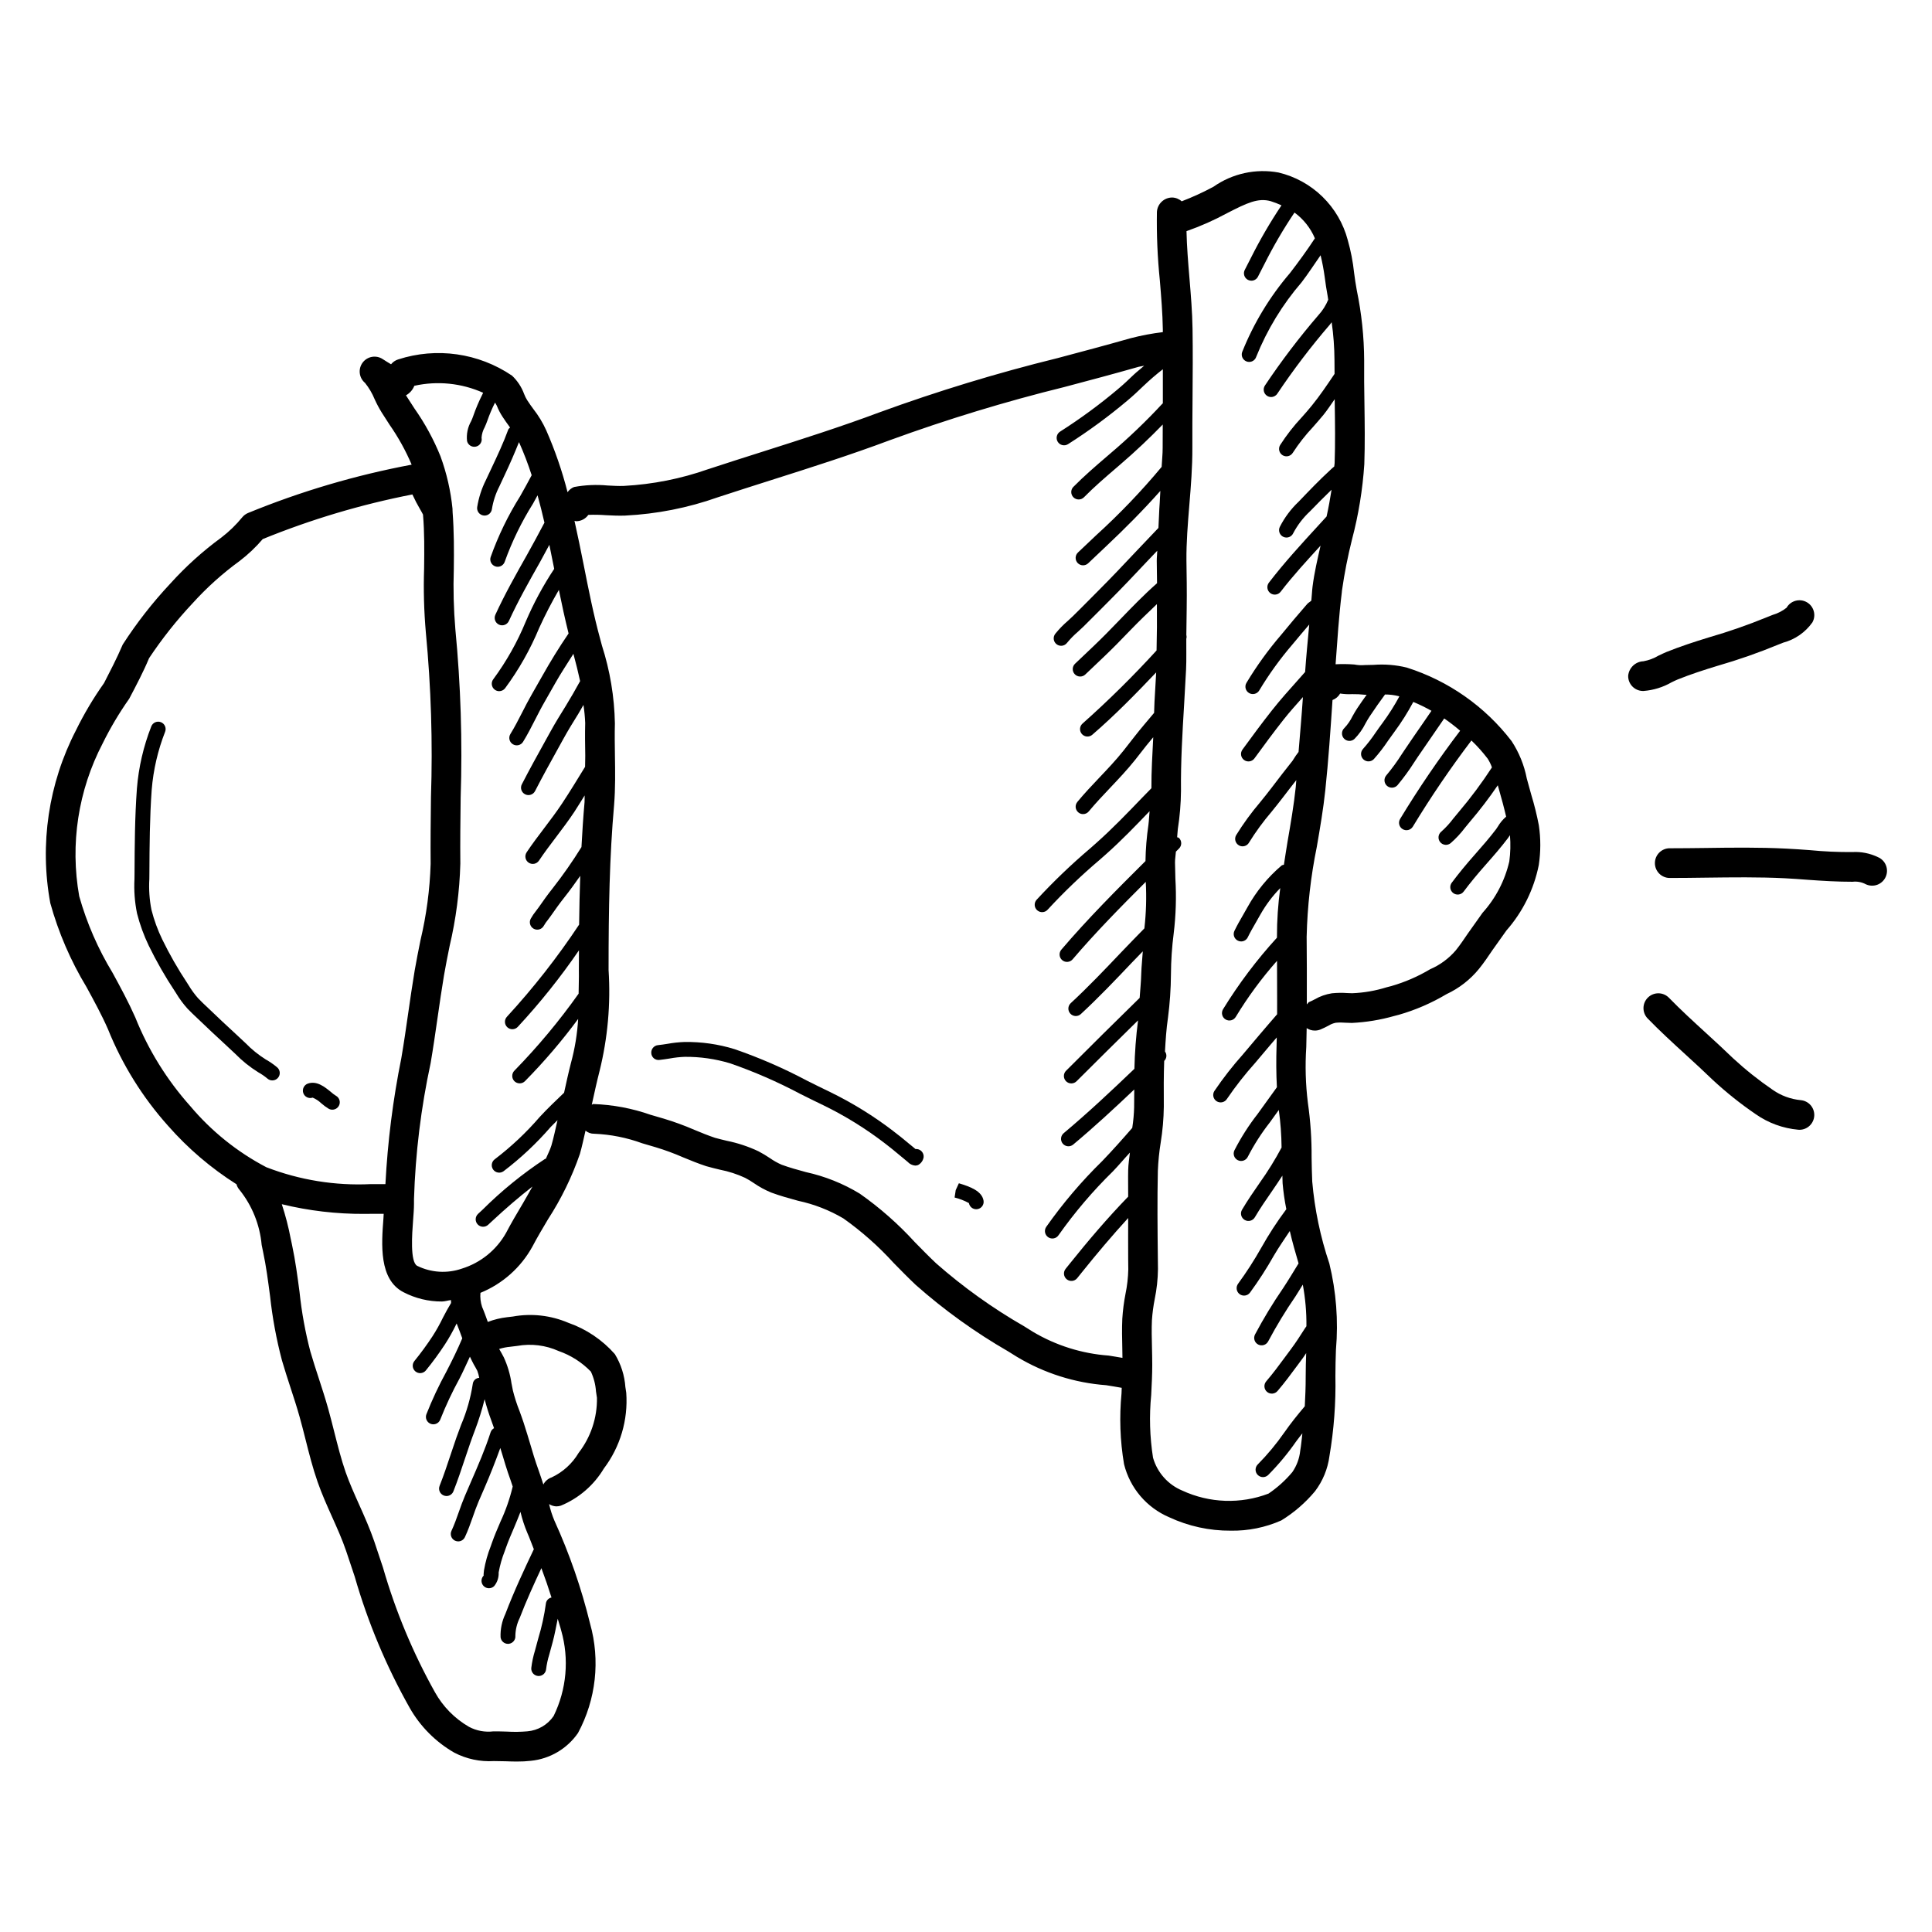 <?xml version="1.0" encoding="UTF-8"?>
<!-- Uploaded to: ICON Repo, www.svgrepo.com, Generator: ICON Repo Mixer Tools -->
<svg fill="#000000" width="800px" height="800px" version="1.1" viewBox="144 144 512 512" xmlns="http://www.w3.org/2000/svg">
 <g>
  <path d="m549.8 354.61-1.184-4.289v-0.004c-0.684-3.543-2.055-6.914-4.035-9.93-7.047-9.18-16.738-15.977-27.77-19.473-2.891-0.711-5.879-0.949-8.848-0.715l-2.254 0.047h0.004c-0.941 0.086-1.891 0.035-2.816-0.148-1.645-0.125-3.301-0.145-4.953-0.062 0.469-6.367 0.867-12.738 1.652-19.062v-0.016l0.047-0.523h0.004c0.648-4.539 1.535-9.039 2.652-13.484 1.723-6.523 2.812-13.199 3.258-19.934 0.184-5.367 0.109-10.754 0.031-16.145-0.055-3.797-0.109-7.586-0.07-11.379v0.004c-0.027-6.246-0.688-12.469-1.957-18.582-0.293-1.523-0.5-3.059-0.707-4.598-0.312-2.938-0.875-5.844-1.684-8.688-1.152-4.367-3.469-8.34-6.699-11.492-3.231-3.156-7.258-5.375-11.652-6.418-6.019-1.102-12.23 0.258-17.242 3.773-2.723 1.465-5.535 2.754-8.418 3.859-0.699-0.629-1.598-0.988-2.539-1.008-2.125 0.02-3.879 1.668-4.027 3.789-0.102 6.066 0.156 12.133 0.777 18.168 0.359 4.328 0.723 8.656 0.793 13 0.004 0.242-0.004 0.48 0 0.723v-0.004c-2.891 0.348-5.758 0.891-8.574 1.625-6.488 1.852-12.992 3.574-19.488 5.305v-0.004c-15.938 3.93-31.656 8.719-47.078 14.348-10.141 3.797-20.711 7.156-30.926 10.41-4.773 1.516-9.562 3.035-14.414 4.637v-0.004c-7.195 2.539-14.719 4.031-22.34 4.438-1.414 0.055-2.867-0.031-4.32-0.109-2.965-0.277-5.957-0.145-8.887 0.398-0.699 0.277-1.297 0.758-1.727 1.375-1.434-5.621-3.328-11.117-5.66-16.426-0.906-2-2.047-3.883-3.398-5.613-0.508-0.691-1.031-1.406-1.637-2.344-0.324-0.52-0.598-1.07-0.816-1.645-0.676-1.844-1.77-3.508-3.199-4.856-8.867-6.019-20.02-7.602-30.211-4.293-0.73 0.238-1.371 0.68-1.852 1.277-0.578-0.34-1.309-0.785-2.231-1.383-1.746-1.137-4.074-0.719-5.312 0.957-1.238 1.68-0.953 4.027 0.645 5.363 1.055 1.312 1.914 2.773 2.555 4.336 0.543 1.199 1.16 2.359 1.852 3.481l2.09 3.258c2.316 3.32 4.281 6.867 5.863 10.59-14.855 2.785-29.387 7.078-43.371 12.812-0.586 0.246-1.105 0.633-1.512 1.121-1.625 1.992-3.477 3.789-5.512 5.352-4.934 3.606-9.484 7.711-13.578 12.246-4.672 4.988-8.887 10.387-12.59 16.129-1.629 3.812-3.445 7.258-4.973 10.246h-0.004c-2.805 3.961-5.289 8.141-7.426 12.5-7.281 14.086-9.676 30.195-6.801 45.789 2.168 7.809 5.391 15.285 9.586 22.223 2.016 3.699 4.035 7.387 5.703 11.191v0.004c3.781 9.398 9.176 18.066 15.938 25.613 5.269 5.996 11.371 11.207 18.117 15.473 0.148 0.559 0.43 1.074 0.816 1.504 3.34 4.176 5.375 9.246 5.856 14.574l0.367 1.785c0.824 3.844 1.328 7.758 1.844 11.676h0.004c0.621 5.793 1.68 11.527 3.168 17.16 0.699 2.406 1.477 4.781 2.246 7.156 0.852 2.598 1.699 5.188 2.438 7.832 0.539 1.922 1.039 3.891 1.539 5.867 0.961 3.828 1.938 7.672 3.215 11.324 1.098 3.144 2.461 6.203 3.836 9.262 1.328 2.977 2.676 5.949 3.723 9.031l2.312 6.91-0.004 0.004c3.481 12.07 8.352 23.695 14.52 34.641 2.809 4.953 6.891 9.062 11.824 11.898 3.234 1.688 6.863 2.461 10.504 2.238 1.07 0 2.137 0.023 3.199 0.055 0.992 0.039 1.992 0.07 2.984 0.07l-0.004-0.004c1.203 0.012 2.41-0.055 3.606-0.191 5.047-0.496 9.621-3.191 12.508-7.363 4.785-8.879 5.938-19.273 3.203-28.984-2.293-9.383-5.461-18.527-9.461-27.32-0.594-1.41-1.062-2.871-1.402-4.363 0.566 0.359 1.219 0.57 1.895 0.605 0.414 0 0.824-0.066 1.219-0.191 4.758-1.969 8.754-5.414 11.395-9.836 4.344-5.75 6.453-12.883 5.938-20.07l-0.223-1.484h-0.004c-0.211-3.109-1.172-6.121-2.797-8.777-3.332-3.777-7.582-6.637-12.336-8.297-4.641-1.98-9.754-2.555-14.715-1.652l-1.453 0.168c-1.766 0.199-3.5 0.621-5.16 1.258-0.492-1.355-0.969-2.727-1.523-4h0.004c-0.395-1.195-0.543-2.453-0.434-3.707 5.856-2.391 10.715-6.715 13.77-12.254 1.277-2.438 2.707-4.836 4.137-7.242 3.504-5.406 6.344-11.219 8.449-17.312 0.578-2 1.004-4.113 1.492-6.18 0.637 0.551 1.457 0.844 2.297 0.824 4.348 0.18 8.637 1.031 12.723 2.527l3.59 1.055c2.461 0.742 4.871 1.629 7.227 2.66 1.992 0.824 3.973 1.637 6.148 2.352 1.262 0.359 2.461 0.652 3.637 0.93 2.301 0.449 4.539 1.172 6.668 2.16 0.793 0.414 1.559 0.875 2.297 1.383 1.445 1 2.996 1.844 4.621 2.516 2.312 0.859 4.711 1.523 7.133 2.184 4.231 0.902 8.285 2.481 12.008 4.68 4.863 3.449 9.332 7.414 13.34 11.824 1.922 1.961 3.844 3.922 5.82 5.789 7.555 6.684 15.766 12.586 24.504 17.621l2.359 1.469v-0.004c7.18 4.309 15.27 6.879 23.617 7.496 1.371 0.199 2.738 0.465 4.109 0.691-0.023 0.5-0.023 0.965-0.051 1.469-0.605 6.254-0.383 12.559 0.664 18.75 1.555 6.316 5.992 11.535 11.977 14.086 5.102 2.375 10.668 3.59 16.297 3.551 4.613 0.082 9.188-0.844 13.406-2.715 3.371-2.07 6.383-4.672 8.918-7.711 2.078-2.731 3.402-5.961 3.844-9.363 1.188-6.992 1.715-14.082 1.574-21.172-0.008-2.32 0.07-4.684 0.145-7.059l0.004 0.004c0.656-7.641 0.066-15.332-1.754-22.781-2.371-7.035-3.894-14.328-4.535-21.723-0.102-2.16-0.129-4.266-0.168-6.359 0.035-4.852-0.297-9.695-0.984-14.496-0.613-4.91-0.754-9.863-0.426-14.801 0.055-1.688 0.086-3.348 0.105-5h0.004c0.641 0.422 1.391 0.648 2.16 0.648 0.512 0.004 1.02-0.098 1.492-0.289 0.785-0.324 1.461-0.668 2.106-1.008 0.598-0.375 1.258-0.637 1.945-0.777 0.887-0.086 1.781-0.086 2.668-0.008l1.613 0.055c3.793-0.184 7.551-0.801 11.203-1.84l1.184-0.309v0.004c4.445-1.273 8.707-3.117 12.684-5.484 3.332-1.551 6.269-3.836 8.594-6.68 1.316-1.629 2.438-3.289 3.574-4.973l3.699-5.203v-0.004c4.336-4.93 7.297-10.918 8.586-17.355 0.527-3.492 0.535-7.043 0.016-10.531-0.527-2.734-1.195-5.441-2.008-8.102zm-355.4 82.492c-6.176-6.922-11.102-14.871-14.551-23.484-1.785-4.035-3.898-7.934-6.019-11.824-3.844-6.324-6.816-13.141-8.832-20.266-2.469-13.82-0.285-28.07 6.211-40.52 2.031-4.125 4.387-8.082 7.035-11.84 1.906-3.621 3.812-7.25 5.258-10.738 3.434-5.16 7.289-10.031 11.531-14.551 3.75-4.148 7.918-7.898 12.438-11.188 2.254-1.719 4.316-3.672 6.156-5.828 12.805-5.219 26.09-9.184 39.66-11.828 0.629 1.379 1.328 2.723 2.098 4.027 0.277 0.48 0.516 0.887 0.715 1.301 0.398 4.691 0.355 9.359 0.293 14.297-0.188 5.652-0.031 11.316 0.461 16.949 1.387 14.512 1.84 29.094 1.355 43.66-0.07 5.926-0.137 11.84-0.086 17.672-0.211 6.816-1.113 13.594-2.691 20.227-0.531 2.637-1.062 5.281-1.531 7.988-0.637 3.805-1.184 7.609-1.73 11.395-0.57 3.981-1.145 7.949-1.801 11.777l0.004-0.004c-2.234 11.039-3.648 22.23-4.234 33.48h-3.891c-9.434 0.453-18.855-1.074-27.668-4.477-7.719-4.043-14.574-9.555-20.18-16.227zm96.316 161.66c-1.594 2.336-4.152 3.828-6.973 4.059-1.797 0.156-3.602 0.18-5.402 0.07-1.199-0.039-2.375-0.07-3.582-0.062-2.234 0.273-4.496-0.148-6.481-1.207-3.781-2.188-6.898-5.359-9.02-9.176-5.828-10.434-10.445-21.504-13.75-32.988l-2.328-6.981c-1.137-3.312-2.559-6.519-3.996-9.719-1.277-2.852-2.559-5.703-3.59-8.633-1.191-3.438-2.098-7.059-3.012-10.656-0.516-2.043-1.031-4.074-1.582-6.066-0.77-2.746-1.645-5.449-2.527-8.156-0.746-2.289-1.5-4.582-2.168-6.902l-0.008 0.004c-1.383-5.25-2.359-10.602-2.922-16-0.547-4.121-1.09-8.242-1.953-12.293l-0.359-1.715-0.004 0.004c-0.59-3.121-1.387-6.199-2.379-9.219 7.16 1.746 14.508 2.609 21.875 2.566 0.699 0 1.301-0.008 1.777-0.016h3.352c-0.031 0.438-0.035 0.77-0.07 1.238-0.516 6.82-1.23 16.152 5.305 19.527 3.148 1.641 6.652 2.488 10.203 2.469 0.785 0 1.598-0.297 2.391-0.375 0.012 0.258 0.004 0.508 0.027 0.77-0.762 1.281-1.492 2.578-2.164 3.902-0.809 1.684-1.723 3.316-2.738 4.891-1.484 2.266-3.086 4.457-4.797 6.562-0.336 0.398-0.5 0.918-0.457 1.438 0.047 0.52 0.297 1.004 0.699 1.336 0.398 0.336 0.918 0.5 1.438 0.453 0.52-0.051 1-0.301 1.332-0.703 1.801-2.207 3.484-4.504 5.043-6.883 1.109-1.707 2.106-3.484 2.992-5.32l0.133-0.242c0.512 1.289 1.016 2.598 1.484 3.926-1.266 3.004-2.731 5.981-4.215 8.84-2 3.652-3.769 7.43-5.297 11.301-0.184 0.488-0.16 1.031 0.055 1.504 0.219 0.477 0.617 0.844 1.105 1.027 0.219 0.082 0.449 0.121 0.684 0.121 0.824 0 1.559-0.512 1.848-1.285 1.473-3.715 3.172-7.34 5.094-10.848 0.969-1.859 1.828-3.856 2.754-5.793 0.336 0.66 0.633 1.375 0.996 2.012 0.324 0.555 0.652 1.121 0.961 1.73h0.004c0.219 0.605 0.387 1.227 0.508 1.859-0.895 0.051-1.617 0.742-1.715 1.629-0.578 3.731-1.613 7.371-3.094 10.84-0.445 1.176-0.875 2.336-1.277 3.477-0.484 1.406-0.953 2.812-1.43 4.227-0.945 2.836-1.883 5.68-2.992 8.465h0.004c-0.191 0.484-0.184 1.027 0.023 1.504 0.207 0.48 0.598 0.855 1.086 1.047 0.23 0.09 0.473 0.137 0.723 0.141 0.805 0 1.531-0.496 1.828-1.246 1.129-2.852 2.098-5.758 3.066-8.672 0.469-1.391 0.93-2.781 1.414-4.176 0.383-1.113 0.809-2.238 1.238-3.383 1.016-2.672 1.867-5.402 2.551-8.176 0.504 1.945 1.109 3.863 1.816 5.75 0.234 0.645 0.457 1.281 0.684 1.922v-0.004c-0.426 0.23-0.75 0.613-0.906 1.07-1.438 4.481-3.359 8.902-5.219 13.168l-1.59 3.691c-0.605 1.414-1.121 2.859-1.629 4.305-0.594 1.676-1.184 3.352-1.938 4.973h-0.004c-0.219 0.477-0.242 1.016-0.062 1.508 0.18 0.488 0.543 0.887 1.016 1.109 0.262 0.117 0.543 0.18 0.832 0.184 0.766-0.004 1.457-0.445 1.781-1.141 0.809-1.73 1.445-3.519 2.082-5.32 0.477-1.367 0.961-2.738 1.531-4.082l1.582-3.652c1.48-3.402 2.875-6.973 4.184-10.559 0.199 0.668 0.418 1.332 0.613 2l0.746 2.477c0.422 1.406 0.914 2.797 1.406 4.184 0.18 0.512 0.34 1.031 0.516 1.543l0.004 0.004c-0.762 3.203-1.844 6.32-3.238 9.305-0.801 1.859-1.598 3.723-2.262 5.598l-0.32 0.922c-0.816 2.062-1.418 4.207-1.793 6.394-0.039 0.23-0.055 0.484-0.078 0.746h0.004c-0.031 0.215-0.035 0.43-0.008 0.645-0.559 0.566-0.723 1.41-0.418 2.144 0.305 0.73 1.023 1.207 1.816 1.207 0.523 0.004 1.031-0.207 1.398-0.582 0.824-1.016 1.242-2.301 1.176-3.606 0.348-1.926 0.883-3.812 1.605-5.629l0.332-0.938c0.637-1.793 1.398-3.566 2.168-5.352 0.578-1.352 1.137-2.738 1.676-4.129 0.449 1.895 1.051 3.75 1.809 5.543 0.648 1.438 1.133 2.898 1.734 4.348-2.453 5.176-5.184 10.957-7.555 17.18-0.906 1.914-1.34 4.019-1.262 6.133 0.105 1.004 0.949 1.77 1.961 1.77l0.199-0.008c1.082-0.113 1.867-1.078 1.762-2.16 0.035-1.625 0.426-3.219 1.145-4.676 1.742-4.555 3.773-8.996 5.75-13.219 0.988 2.629 1.863 5.188 2.68 7.785-0.781 0.148-1.375 0.781-1.48 1.57-0.422 3.106-1.09 6.176-2 9.176l-0.898 3.312c-0.461 1.504-0.789 3.039-0.977 4.598-0.047 0.523 0.113 1.039 0.449 1.441 0.332 0.398 0.812 0.652 1.336 0.695l0.176 0.008c1.016 0 1.867-0.777 1.961-1.789 0.164-1.32 0.445-2.625 0.844-3.898l0.906-3.328c0.539-1.98 0.906-4.09 1.332-6.16 0.273 1.027 0.676 2.113 0.918 3.125h0.004c2.156 7.539 1.441 15.609-2.008 22.652zm-11.453-97.863 1.809-0.219c3.711-0.664 7.539-0.191 10.977 1.359 3.231 1.125 6.156 2.992 8.539 5.449 0.773 1.652 1.23 3.434 1.355 5.25l0.254 1.691c0.09 5.277-1.625 10.43-4.859 14.602-1.676 2.832-4.168 5.098-7.148 6.496-0.945 0.32-1.73 0.992-2.195 1.879-0.387-1.223-0.793-2.434-1.219-3.641-0.445-1.27-0.898-2.543-1.289-3.828l-0.73-2.445c-0.652-2.184-1.301-4.352-2.008-6.519-0.34-1.031-0.723-2.074-1.105-3.129h-0.004c-0.691-1.742-1.266-3.531-1.719-5.352l-0.359-1.836h-0.004c-0.344-2.398-1.031-4.738-2.043-6.941-0.375-0.754-0.777-1.438-1.168-2.113l-0.059-0.113c0.969-0.305 1.965-0.5 2.977-0.586zm3.191-37.801c-1.5 2.527-2.992 5.051-4.336 7.617v0.004c-2.551 4.543-6.746 7.938-11.723 9.48-3.887 1.344-8.145 1.078-11.832-0.738-1.938-1-1.344-8.672-1.098-11.945 0.129-1.691 0.246-3.238 0.246-4.473v-1.277c0.375-12.121 1.852-24.18 4.41-36.031 0.676-3.973 1.262-8.012 1.844-12.062 0.531-3.727 1.078-7.473 1.699-11.199 0.445-2.613 0.969-5.18 1.484-7.742 1.688-7.16 2.641-14.473 2.844-21.828-0.055-5.812 0.016-11.668 0.086-17.543 0.492-14.891 0.023-29.801-1.406-44.633-0.449-5.309-0.586-10.637-0.406-15.961 0.059-4.801 0.078-9.812-0.332-15.23l0.016-0.039-0.02-0.102c-0.016-0.207 0.004-0.371-0.012-0.582v0.004c-0.477-4.75-1.547-9.418-3.184-13.898-1.809-4.473-4.125-8.723-6.902-12.672l-2.082-3.227-0.16-0.254h-0.004c1.012-0.559 1.797-1.453 2.215-2.527 6.121-1.359 12.512-0.711 18.234 1.848l-0.184 0.402c-0.949 1.883-1.773 3.824-2.461 5.812-0.152 0.445-0.328 0.883-0.531 1.309-0.906 1.594-1.289 3.434-1.09 5.258 0.203 0.898 1 1.539 1.922 1.535 0.145 0 0.289-0.016 0.43-0.043 1.062-0.238 1.73-1.293 1.492-2.356 0.07-0.984 0.359-1.941 0.844-2.805 0.27-0.605 0.516-1.184 0.684-1.691h0.004c0.57-1.652 1.258-3.266 2.047-4.824 0.172 0.266 0.324 0.539 0.465 0.82 0.406 1.031 0.914 2.016 1.523 2.945 0.613 0.953 1.223 1.793 1.82 2.606l0.164 0.266c-0.152 0.172-0.379 0.27-0.461 0.496-1.27 3.488-2.883 6.926-4.449 10.246l-1.496 3.18c-1.133 2.258-1.91 4.68-2.305 7.176-0.066 0.516 0.078 1.039 0.398 1.453 0.32 0.41 0.789 0.68 1.309 0.742l0.246 0.016v0.004c0.992 0 1.828-0.738 1.953-1.723 0.34-2.098 1.008-4.133 1.98-6.019l1.469-3.152c1.301-2.754 2.559-5.644 3.723-8.562l0.02 0.031h0.004c1.27 2.848 2.387 5.762 3.344 8.727-1.008 1.863-2 3.742-3.055 5.562-3.188 5.078-5.812 10.492-7.824 16.145-0.16 0.496-0.113 1.035 0.129 1.5 0.242 0.461 0.656 0.809 1.152 0.965 0.191 0.062 0.395 0.094 0.594 0.094 0.859 0 1.617-0.559 1.875-1.375 1.938-5.375 4.445-10.523 7.481-15.359 0.414-0.715 0.793-1.48 1.207-2.203 0.656 2.383 1.266 4.801 1.824 7.246-1.523 2.859-3.043 5.742-4.609 8.508-2.898 5.129-5.894 10.434-8.402 15.906h0.004c-0.457 0.988-0.023 2.16 0.969 2.613 0.988 0.453 2.156 0.02 2.613-0.969 2.438-5.328 5.391-10.555 8.25-15.613 0.836-1.484 1.633-3.059 2.477-4.574 0.434 2.109 0.863 4.227 1.285 6.379l-0.004-0.004c-2.934 4.426-5.457 9.105-7.543 13.988-2.223 5.406-5.102 10.52-8.57 15.223-0.676 0.852-0.539 2.086 0.309 2.766 0.348 0.281 0.781 0.434 1.227 0.434 0.598-0.004 1.164-0.273 1.539-0.738 3.664-4.957 6.711-10.34 9.07-16.031 1.566-3.438 3.305-6.801 5.207-10.066 0.781 3.848 1.617 7.695 2.574 11.539-2.531 3.695-4.879 7.535-7.012 11.336-0.898 1.59-1.793 3.184-2.715 4.766-0.922 1.59-1.762 3.231-2.598 4.875-0.977 1.914-1.961 3.836-3.09 5.664-0.574 0.926-0.285 2.141 0.641 2.715 0.922 0.574 2.141 0.289 2.711-0.637 1.184-1.922 2.215-3.938 3.242-5.957 0.809-1.574 1.605-3.152 2.492-4.676 0.93-1.598 1.836-3.215 2.746-4.828 1.488-2.652 3.223-5.234 4.863-7.863 0.719 2.644 1.27 4.93 1.777 7.231-1.23 2.234-2.504 4.473-3.824 6.613-1.375 2.215-2.746 4.422-3.996 6.695l-1.375 2.484c-2.121 3.828-4.242 7.656-6.242 11.547h-0.004c-0.5 0.969-0.117 2.156 0.852 2.652 0.969 0.496 2.156 0.113 2.652-0.855 1.977-3.852 4.082-7.648 6.18-11.43l1.375-2.492c1.223-2.223 2.559-4.375 3.898-6.527 0.473-0.762 0.895-1.594 1.367-2.367l0.004 0.004c0.242 1.586 0.395 3.184 0.461 4.785-0.078 2.898-0.031 5.797 0.016 8.695 0.016 0.973-0.055 1.938-0.047 2.91-2.019 3.285-4.023 6.59-6.144 9.789-1.469 2.207-3.066 4.32-4.66 6.426-1.598 2.113-3.207 4.227-4.684 6.441l0.004 0.004c-0.293 0.434-0.406 0.969-0.305 1.484 0.102 0.516 0.402 0.969 0.84 1.262 0.438 0.289 0.973 0.395 1.488 0.289 0.516-0.105 0.965-0.414 1.254-0.852 1.43-2.144 2.992-4.199 4.543-6.25 1.645-2.176 3.289-4.352 4.797-6.625 0.949-1.43 1.824-2.926 2.75-4.379-0.031 0.598 0.02 1.199-0.027 1.797-0.352 3.953-0.605 7.902-0.816 11.887v-0.004c-2.344 3.781-4.894 7.43-7.633 10.93-1.309 1.637-2.508 3.328-3.707 5.051-0.207 0.309-0.438 0.605-0.676 0.906-0.543 0.668-1.027 1.379-1.445 2.129-0.496 0.965-0.121 2.144 0.836 2.648 0.957 0.504 2.144 0.137 2.652-0.816 0.309-0.551 0.672-1.07 1.078-1.555 0.277-0.359 0.547-0.715 0.793-1.078 1.145-1.645 2.297-3.266 3.543-4.836 1.461-1.832 2.852-3.781 4.234-5.75-0.145 4.195-0.246 8.465-0.297 12.922v0.004c-5.719 8.625-12.109 16.781-19.113 24.395-0.75 0.785-0.723 2.031 0.062 2.781 0.785 0.75 2.031 0.723 2.781-0.062 5.902-6.359 11.328-13.148 16.23-20.305-0.008 1.773-0.027 3.465-0.027 5.301 0.047 2.148-0.059 4.133-0.066 6.191v-0.004c-5.129 7.231-10.816 14.051-17.008 20.395-0.77 0.766-0.781 2.012-0.02 2.793 0.371 0.371 0.879 0.578 1.406 0.582 0.516 0.004 1.012-0.199 1.383-0.562 5.09-5.16 9.809-10.68 14.117-16.512-0.23 3.969-0.879 7.902-1.926 11.738-0.66 2.566-1.23 5.195-1.805 7.816-2.203 2.113-4.43 4.227-6.441 6.406-3.566 4.137-7.551 7.891-11.895 11.203-0.887 0.625-1.098 1.855-0.469 2.742 0.629 0.887 1.855 1.098 2.746 0.469 4.562-3.469 8.754-7.402 12.508-11.738 0.574-0.617 1.23-1.188 1.812-1.809-0.523 2.254-0.996 4.562-1.621 6.715-0.367 1.207-0.992 2.348-1.477 3.519-0.066 0.031-0.141-0.004-0.207 0.035v-0.004c-5.961 3.926-11.516 8.441-16.574 13.477l-1.184 1.098v0.004c-0.793 0.738-0.836 1.977-0.102 2.773 0.738 0.797 1.977 0.848 2.777 0.113l1.191-1.105c3.367-3.133 6.894-6.191 10.555-9.035-0.879 1.547-1.715 3.082-2.652 4.66zm135.27 33.832-2.391-1.492v0.004c-8.285-4.762-16.07-10.336-23.246-16.641-1.914-1.805-3.758-3.699-5.613-5.582-4.391-4.82-9.297-9.145-14.629-12.891-4.406-2.676-9.227-4.606-14.262-5.707-2.191-0.602-4.375-1.191-6.426-1.953v0.004c-1.09-0.477-2.133-1.062-3.106-1.746-0.988-0.668-2.012-1.277-3.066-1.832-2.672-1.258-5.481-2.188-8.375-2.773-1.062-0.254-2.152-0.516-3.137-0.793-1.836-0.613-3.652-1.359-5.465-2.113-2.648-1.148-5.359-2.141-8.125-2.969l-3.422-1v0.004c-4.906-1.727-10.047-2.695-15.242-2.871-0.156 0.004-0.242 0.156-0.391 0.176 0.664-3.031 1.328-6.066 2.066-8.949v0.004c2.16-8.742 2.965-17.766 2.383-26.754 0-16.297 0.246-29.973 1.469-43.812 0.348-4.352 0.285-8.711 0.215-13.07-0.039-2.781-0.086-5.566-0.008-8.465v0.004c-0.133-7.012-1.293-13.969-3.438-20.648l-0.43-1.613c-1.781-6.473-3.121-13.27-4.422-19.852-0.754-3.832-1.559-7.703-2.418-11.578v0.004c0.145 0.043 0.289 0.078 0.438 0.105 1.285 0 2.488-0.629 3.227-1.684 1.562-0.066 3.125-0.035 4.684 0.086 1.723 0.094 3.453 0.16 5.121 0.102l-0.004-0.004c8.359-0.414 16.613-2.043 24.5-4.84 4.758-1.566 9.516-3.074 14.27-4.59 10.309-3.273 20.98-6.664 31.344-10.547 15.164-5.531 30.617-10.238 46.293-14.102 6.551-1.738 13.098-3.477 19.609-5.336 0.496-0.137 0.992-0.168 1.488-0.289-0.902 0.816-1.914 1.562-2.773 2.379-1.344 1.289-2.699 2.582-4.137 3.773l0.004 0.004c-4.867 4.102-10 7.875-15.367 11.293-0.922 0.578-1.199 1.793-0.625 2.715 0.578 0.922 1.793 1.199 2.715 0.621 5.519-3.512 10.797-7.387 15.797-11.602 1.508-1.254 2.922-2.606 4.336-3.961v0.004c1.594-1.516 3.262-2.949 5-4.297-0.008 2.504 0.02 5.008 0 7.512l-0.004 1.547-0.094 0.043h-0.004c-4.352 4.695-8.98 9.125-13.867 13.262l-0.93 0.801c-2.945 2.527-5.988 5.144-8.801 7.996l-0.004-0.004c-0.766 0.773-0.758 2.019 0.016 2.785 0.773 0.762 2.019 0.754 2.785-0.016 2.707-2.746 5.551-5.188 8.57-7.781l0.93-0.801c4.352-3.731 8.016-7.242 11.375-10.699-0.008 2.059-0.031 4.121-0.02 6.18 0.008 1.695-0.195 3.363-0.27 5.047l-0.004 0.004c-5.359 6.438-11.16 12.496-17.363 18.129-1.613 1.516-3.223 3.035-4.82 4.566-0.375 0.359-0.594 0.855-0.605 1.375-0.012 0.523 0.184 1.027 0.543 1.406 0.754 0.785 2 0.812 2.785 0.062 1.59-1.531 3.199-3.035 4.797-4.543 4.887-4.602 9.738-9.473 14.324-14.633-0.082 1.023-0.082 2.055-0.164 3.078-0.176 2.188-0.199 4.492-0.344 6.731-1.91 1.988-3.809 3.984-5.699 5.992-3.359 3.566-6.719 7.133-10.195 10.609l-2.359 2.375c-1.453 1.461-2.906 2.93-4.375 4.367-0.445 0.438-0.906 0.859-1.375 1.285v-0.004c-1.215 1.043-2.336 2.195-3.344 3.445-0.316 0.414-0.457 0.938-0.391 1.453 0.066 0.52 0.34 0.988 0.754 1.305 0.859 0.664 2.098 0.5 2.758-0.359 0.871-1.062 1.832-2.047 2.875-2.938 0.5-0.453 0.992-0.906 1.477-1.375 1.484-1.453 2.953-2.93 4.414-4.406l2.352-2.367c3.504-3.496 6.887-7.094 10.277-10.691 0.836-0.887 1.684-1.766 2.523-2.652-0.02 0.914-0.145 1.785-0.137 2.703l0.078 5.91c-3.488 3.07-6.711 6.414-9.824 9.641-1.207 1.254-2.422 2.508-3.644 3.742-2.113 2.137-4.297 4.199-6.481 6.266l-1.777 1.684-0.004 0.004c-0.789 0.746-0.824 1.992-0.074 2.781 0.746 0.789 1.992 0.824 2.781 0.078l1.777-1.684c2.215-2.098 4.43-4.191 6.574-6.359 1.238-1.254 2.461-2.516 3.676-3.781 2.219-2.301 4.59-4.574 6.957-6.828 0.043 4.098 0.012 8.191-0.09 12.285h-0.004c-6.191 6.785-12.73 13.238-19.59 19.344-0.625 0.539-0.848 1.406-0.562 2.176 0.289 0.773 1.023 1.285 1.848 1.285 0.469 0 0.926-0.168 1.281-0.477 5.961-5.141 11.508-10.816 16.926-16.516l-0.445 7.789c-0.055 0.957-0.051 1.973-0.105 2.934-1.758 2.102-3.566 4.188-5.199 6.289-0.969 1.246-1.93 2.492-2.914 3.723-1.977 2.484-4.211 4.844-6.379 7.125-2 2.113-3.996 4.219-5.852 6.465l0.004 0.004c-0.332 0.398-0.492 0.918-0.445 1.438 0.051 0.52 0.305 0.996 0.707 1.328 0.348 0.297 0.793 0.457 1.254 0.453 0.586 0 1.141-0.262 1.512-0.715 1.801-2.168 3.742-4.219 5.68-6.266 2.223-2.344 4.512-4.766 6.598-7.379 1-1.246 1.977-2.508 2.945-3.758 0.59-0.758 1.262-1.488 1.859-2.25-0.219 4.496-0.508 8.945-0.484 13.512-0.805 0.832-1.625 1.648-2.426 2.484-3.906 4.066-7.949 8.273-12.207 12.047l-1.691 1.5-0.004-0.004c-4.969 4.227-9.68 8.746-14.105 13.539-0.348 0.387-0.527 0.898-0.496 1.422 0.031 0.52 0.266 1.008 0.656 1.352 0.391 0.348 0.902 0.527 1.422 0.496 0.52-0.027 1.008-0.266 1.355-0.656 4.316-4.676 8.918-9.082 13.773-13.199l1.699-1.5c4.062-3.606 7.848-7.547 11.539-11.391-0.133 1.207-0.145 2.371-0.309 3.617v0.004c-0.469 3.176-0.73 6.383-0.781 9.594-7.539 7.496-15.262 15.23-22.297 23.477-0.336 0.398-0.504 0.914-0.461 1.434 0.039 0.52 0.289 1.004 0.684 1.34 0.828 0.707 2.07 0.605 2.777-0.223 6.098-7.148 12.762-13.914 19.375-20.52l-0.004 0.004c0.227 4.109 0.105 8.23-0.363 12.324-2.047 2.098-4.098 4.188-6.117 6.309-4.297 4.527-8.75 9.211-13.406 13.516-0.789 0.738-0.836 1.98-0.098 2.773 0.734 0.797 1.973 0.848 2.773 0.117 4.75-4.391 9.242-9.117 13.582-13.691 0.941-0.984 1.902-1.949 2.844-2.934-0.113 1.949-0.355 3.949-0.406 5.848-0.059 2.25-0.277 4.344-0.426 6.484-6.531 6.391-13.023 12.82-19.484 19.293v-0.004c-0.379 0.367-0.594 0.871-0.594 1.398-0.004 0.527 0.203 1.031 0.574 1.406 0.371 0.371 0.879 0.578 1.406 0.574 0.527-0.004 1.027-0.219 1.395-0.594 5.394-5.391 10.82-10.762 16.27-16.109l0.004-0.004c-0.547 4.258-0.867 8.543-0.965 12.836-6.266 5.996-12.332 11.688-18.738 17.055l0.004-0.004c-0.402 0.336-0.656 0.816-0.703 1.336-0.047 0.52 0.113 1.039 0.449 1.438 0.336 0.402 0.816 0.652 1.336 0.699 0.523 0.043 1.039-0.121 1.438-0.457 5.551-4.641 10.836-9.527 16.176-14.594 0 1.527-0.043 3.168-0.035 4.625l0.004-0.004c-0.043 1.863-0.211 3.723-0.5 5.562-2.594 2.988-5.246 5.969-7.957 8.785-5.477 5.359-10.449 11.207-14.859 17.473-0.598 0.91-0.348 2.129 0.562 2.731 0.906 0.598 2.129 0.348 2.727-0.562 4.281-6.062 9.102-11.723 14.406-16.914 1.523-1.582 2.973-3.332 4.5-4.969-0.18 1.555-0.426 3.086-0.461 4.684-0.051 2.324 0.012 4.66 0 6.992-5.504 5.676-10.598 11.676-15.391 17.652l-1.191 1.484v0.004c-0.68 0.848-0.543 2.086 0.305 2.766 0.852 0.68 2.09 0.543 2.769-0.305l1.184-1.477c4.062-5.066 8.109-9.848 12.324-14.461 0.012 3.629-0.039 7.25 0 10.871l0.031 2.738v-0.004c-0.051 2.195-0.297 4.379-0.746 6.527-0.422 2.168-0.699 4.356-0.84 6.559-0.121 2.613-0.062 5.25 0 7.887 0.016 0.828 0.023 1.656 0.039 2.484-1.211-0.191-2.293-0.41-3.652-0.609-7.09-0.512-13.965-2.672-20.078-6.305zm68.742 37.207v0.004c-1.828 2.18-3.949 4.094-6.305 5.684-7.414 2.82-15.656 2.527-22.855-0.809-3.769-1.57-6.617-4.773-7.742-8.703-0.867-5.508-1.027-11.102-0.484-16.648 0.137-2.723 0.277-5.398 0.277-7.949 0-1.508-0.039-3.019-0.07-4.543-0.062-2.445-0.121-4.906-0.016-7.332l0.004-0.004c0.125-1.867 0.375-3.723 0.734-5.559 0.543-2.621 0.828-5.285 0.863-7.965l-0.031-2.746c-0.086-7.75-0.168-15.527 0-23.27v0.004c0.102-2.512 0.352-5.016 0.754-7.496 0.512-3.148 0.789-6.332 0.828-9.523-0.035-4.434-0.035-8.363 0.102-12.125l0.023-0.023v-0.004c0.668-0.668 0.742-1.719 0.184-2.477 0.168-2.981 0.348-5.91 0.789-8.918h0.004c0.5-3.836 0.766-7.695 0.789-11.562 0.02-3.606 0.262-7.203 0.723-10.777 0.59-4.82 0.738-9.68 0.453-14.523l-0.102-4.289c-0.012-0.953 0.184-1.945 0.242-2.898l0.824-0.82 0.004-0.004c0.77-0.766 0.77-2.012 0-2.781-0.141-0.141-0.34-0.121-0.504-0.207 0.094-0.754 0.086-1.465 0.188-2.238h0.004c0.52-3.32 0.797-6.672 0.828-10.031-0.078-7.742 0.367-15.23 0.844-23.148l0.5-8.988c0.137-2.742 0.027-5.449 0.062-8.199l0.004 0.004c0.094-0.32 0.098-0.66 0.008-0.98 0.043-4.641 0.168-9.312 0.105-13.848l-0.078-5.867c-0.039-4.894 0.355-9.688 0.77-14.762 0.406-4.93 0.824-10.016 0.801-15.168-0.023-4.406 0.016-8.816 0.047-13.223 0.047-6.082 0.094-12.168 0-18.25-0.07-4.519-0.445-9.023-0.824-13.531-0.355-4.25-0.691-8.332-0.777-12.391v0.004c3.699-1.297 7.293-2.891 10.738-4.758 5.297-2.723 8.227-4.121 11.586-3.184 0.973 0.301 1.926 0.672 2.848 1.102-2.984 4.461-5.688 9.102-8.09 13.898l-1.637 3.199c-0.5 0.961-0.125 2.148 0.836 2.652 0.281 0.145 0.594 0.223 0.91 0.223 0.734 0 1.406-0.41 1.742-1.062l1.652-3.231 0.004 0.004c2.375-4.762 5.055-9.359 8.027-13.77 2.387 1.742 4.254 4.102 5.406 6.824-2.074 3.176-4.344 6.273-6.633 9.254v-0.004c-5.332 6.227-9.605 13.289-12.645 20.902-0.168 0.492-0.137 1.035 0.094 1.504s0.633 0.824 1.129 0.996c0.203 0.07 0.422 0.109 0.637 0.105 0.84 0.004 1.59-0.531 1.859-1.328 2.898-7.215 6.969-13.898 12.047-19.781 1.746-2.273 3.336-4.758 5.019-7.156h0.004c0.457 1.887 0.82 3.797 1.082 5.719 0.23 1.691 0.461 3.383 0.785 5.059 0.07 0.355 0.09 0.656 0.156 1.008h-0.004c-0.613 1.492-1.484 2.867-2.574 4.059-5.106 5.934-9.848 12.172-14.199 18.68-0.289 0.438-0.387 0.969-0.281 1.48 0.105 0.508 0.41 0.957 0.848 1.242 0.32 0.211 0.695 0.324 1.078 0.32 0.664 0 1.281-0.336 1.645-0.891 4.269-6.371 8.918-12.48 13.922-18.297 0.156-0.188 0.316-0.438 0.48-0.633 0.473 3.32 0.723 6.668 0.742 10.02-0.012 1.219 0.02 2.445 0.023 3.664l-0.105 0.156c-1.867 2.773-3.797 5.637-5.902 8.227-0.859 1.07-1.777 2.106-2.691 3.137h-0.004c-2.125 2.269-4.039 4.727-5.719 7.344-0.273 0.445-0.355 0.98-0.23 1.488 0.125 0.512 0.445 0.949 0.895 1.219 0.445 0.27 0.984 0.348 1.492 0.223 0.508-0.129 0.941-0.453 1.211-0.902 1.562-2.41 3.336-4.672 5.305-6.766 0.945-1.078 1.891-2.144 2.797-3.25 1.082-1.336 2-2.766 2.992-4.168l0.008 1.207c0.078 5.258 0.152 10.523-0.031 15.75-0.012 0.297-0.086 0.586-0.102 0.879-0.211 0.191-0.449 0.371-0.66 0.566l-0.398 0.375c-2.867 2.629-5.598 5.488-8.371 8.387l-0.004 0.004c-2.043 1.93-3.734 4.195-5.004 6.703-0.223 0.473-0.246 1.016-0.066 1.508 0.18 0.492 0.547 0.891 1.023 1.109 0.473 0.219 1.016 0.242 1.508 0.059 0.488-0.184 0.887-0.555 1.102-1.031 1.137-2.16 2.633-4.109 4.422-5.773 1.844-1.93 3.793-3.844 5.734-5.742-0.363 2.336-0.793 4.719-1.316 7.086l-2.195 2.402c-4.43 4.828-9.012 9.816-13.094 15.137-0.66 0.859-0.5 2.098 0.363 2.758 0.414 0.32 0.938 0.461 1.453 0.391 0.52-0.066 0.988-0.336 1.305-0.75 3.269-4.262 6.957-8.25 10.57-12.211-0.805 3.566-1.656 7.148-2.121 10.859-0.156 1.234-0.184 2.457-0.32 3.691-0.336 0.383-0.863 0.582-1.164 0.988-2.336 2.684-4.629 5.398-6.871 8.141-3.41 3.973-6.484 8.227-9.18 12.715-0.535 0.941-0.207 2.141 0.73 2.68s2.137 0.223 2.684-0.711c2.586-4.301 5.531-8.379 8.801-12.184 1.438-1.754 2.953-3.512 4.445-5.269-0.391 4.215-0.801 8.402-1.094 12.57-0.594 0.664-1.176 1.34-1.77 2-2.359 2.637-4.812 5.367-7.059 8.219-2.676 3.391-5.234 6.871-7.789 10.363h0.004c-0.633 0.879-0.441 2.106 0.438 2.746 0.875 0.641 2.106 0.449 2.746-0.426 2.523-3.461 5.051-6.894 7.695-10.246 1.621-2.059 3.402-4.031 5.156-6.004l-0.027 0.336c-0.316 4.738-0.75 9.469-1.133 14.203v0.004c-0.492 0.625-0.945 1.281-1.359 1.961l-0.238 0.375c-1.883 2.367-3.734 4.758-5.574 7.195-0.992 1.309-2.016 2.574-3.043 3.836v0.004c-2.32 2.727-4.434 5.629-6.32 8.676-0.543 0.941-0.227 2.144 0.707 2.691 0.301 0.18 0.645 0.273 0.992 0.27 0.699 0 1.348-0.371 1.699-0.977 1.781-2.875 3.781-5.609 5.981-8.18 1.055-1.309 2.106-2.606 3.121-3.945 1.137-1.504 2.289-2.969 3.438-4.445-0.062 0.621-0.082 1.242-0.148 1.863-0.508 4.82-1.344 9.656-2.184 14.508-0.344 1.988-0.625 4.035-0.953 6.055-0.207 0.082-0.441 0.055-0.621 0.211-3.652 3.106-6.711 6.844-9.031 11.039-0.391 0.707-0.801 1.414-1.199 2.113-0.793 1.359-1.566 2.723-2.254 4.144-0.23 0.469-0.262 1.008-0.09 1.5 0.172 0.492 0.535 0.898 1.004 1.121 0.266 0.133 0.559 0.203 0.855 0.199 0.754 0.004 1.441-0.434 1.766-1.113 0.645-1.328 1.383-2.606 2.121-3.883 0.422-0.73 0.84-1.453 1.246-2.191 1.438-2.531 3.191-4.867 5.231-6.949-0.586 4.273-0.879 8.582-0.871 12.891v0.246c-5.356 5.867-10.145 12.23-14.305 18.996-0.262 0.453-0.336 0.992-0.199 1.5 0.137 0.504 0.469 0.934 0.922 1.191 0.457 0.262 0.996 0.328 1.5 0.191 0.504-0.141 0.934-0.473 1.191-0.93 3.188-5.254 6.836-10.211 10.91-14.816 0.012 3.562 0.035 7.125 0.027 10.68l-0.004 3.484c-1.582 1.844-3.184 3.664-4.746 5.523-1.352 1.605-2.699 3.215-4.266 5.051v0.004c-2.75 3.078-5.289 6.332-7.606 9.746-0.285 0.438-0.383 0.973-0.273 1.484 0.109 0.508 0.418 0.957 0.859 1.238 0.438 0.281 0.969 0.379 1.48 0.27 0.512-0.109 0.957-0.414 1.238-0.855 2.285-3.356 4.793-6.555 7.504-9.578 1.359-1.598 2.715-3.215 4.074-4.828 0.539-0.645 1.102-1.27 1.641-1.914-0.023 0.766-0.027 1.512-0.051 2.281-0.117 3.594-0.109 7.258 0.09 10.914l-0.805 1.117c-1.414 1.984-2.84 3.961-4.273 5.926v0.004c-2.363 3.019-4.43 6.258-6.18 9.672-0.473 0.98-0.059 2.156 0.922 2.629s2.16 0.059 2.629-0.922c1.645-3.191 3.586-6.223 5.797-9.051 0.816-1.109 1.613-2.227 2.414-3.348v0.004c0.457 3.297 0.703 6.621 0.734 9.949-1.707 3.203-3.617 6.293-5.723 9.246-1.652 2.383-3.297 4.766-4.758 7.242-0.555 0.941-0.242 2.148 0.699 2.699 0.938 0.555 2.144 0.242 2.699-0.699 1.406-2.398 3.004-4.695 4.598-7.004 0.906-1.312 1.805-2.672 2.699-4.031 0.02 0.652 0.023 1.281 0.055 1.938l-0.004 0.004c0.199 2.332 0.531 4.648 0.996 6.945-2.445 3.269-4.672 6.699-6.668 10.262-1.848 3.273-3.887 6.441-6.106 9.477-0.656 0.867-0.488 2.102 0.375 2.762 0.867 0.656 2.102 0.488 2.762-0.379 2.312-3.16 4.434-6.453 6.359-9.863 1.285-2.191 2.766-4.32 4.195-6.473 0.676 2.922 1.496 5.766 2.324 8.578-1.348 2.203-2.684 4.43-4.082 6.547l-0.004 0.004c-2.719 3.957-5.211 8.066-7.465 12.309-0.234 0.465-0.277 1.004-0.117 1.504 0.16 0.496 0.512 0.906 0.977 1.145 0.469 0.234 1.008 0.277 1.504 0.117 0.496-0.164 0.906-0.516 1.145-0.98 2.188-4.109 4.606-8.09 7.242-11.926 0.656-0.992 1.266-2.074 1.922-3.086 0.676 3.633 1 7.324 0.961 11.02-0.133 0.211-0.301 0.422-0.434 0.629-1.184 1.852-2.367 3.715-3.699 5.488l-1.477 1.992c-1.629 2.215-3.281 4.445-5.051 6.504h0.004c-0.707 0.824-0.613 2.066 0.207 2.777 0.824 0.707 2.066 0.613 2.777-0.207 1.836-2.129 3.543-4.445 5.234-6.734l1.461-1.969c0.328-0.438 0.602-0.906 0.914-1.355-0.066 2.059-0.137 4.113-0.129 6.137 0.008 2.977-0.117 5.449-0.242 7.953-1.902 2.246-3.769 4.566-5.445 6.977h-0.004c-2.082 2.996-4.422 5.812-6.988 8.41-0.379 0.363-0.598 0.863-0.605 1.387-0.008 0.527 0.191 1.035 0.559 1.41 0.371 0.375 0.871 0.59 1.398 0.594 0.523 0 1.031-0.207 1.402-0.578 2.734-2.758 5.227-5.754 7.441-8.949 0.52-0.746 1.07-1.352 1.605-2.078-0.188 1.531-0.309 3.133-0.574 4.621v0.004c-0.211 2.039-0.938 3.992-2.106 5.676zm57.516-161.86c-1.168 5.074-3.609 9.766-7.094 13.629l-3.906 5.504c-1.016 1.492-2.008 2.977-3.176 4.43h0.004c-1.863 2.176-4.199 3.894-6.828 5.027-3.215 1.918-6.664 3.414-10.262 4.449l-1.223 0.316c-2.969 0.93-6.043 1.461-9.148 1.586l-1.34-0.047c-1.34-0.098-2.688-0.074-4.027 0.059-1.605 0.246-3.152 0.789-4.559 1.602-0.477 0.262-0.969 0.496-1.469 0.707-0.297 0.121-0.383 0.445-0.633 0.629v-0.852c0.008-5.719 0.016-11.43-0.047-17.152h0.004c0.188-7.969 1.086-15.906 2.684-23.715 0.867-5.027 1.73-10.039 2.254-15.02 0.84-7.934 1.375-15.883 1.906-23.84l0.004-0.07c0.855-0.32 1.57-0.93 2.023-1.723 1.051 0.16 2.113 0.215 3.176 0.16 1.133-0.016 2.269 0.035 3.398 0.164l0.457-0.008c-0.844 1.191-1.691 2.363-2.523 3.629-0.422 0.637-0.816 1.328-1.207 2.031l-0.004-0.004c-0.555 1.16-1.285 2.227-2.168 3.16-0.801 0.734-0.855 1.98-0.121 2.785 0.734 0.801 1.98 0.855 2.781 0.121 1.195-1.215 2.191-2.613 2.945-4.144 0.348-0.613 0.676-1.215 1.055-1.777 1.367-2.074 2.766-4.035 4.109-5.863h-0.004c1.219-0.008 2.43 0.141 3.609 0.438l0.191 0.074v0.004c-1.309 2.426-2.785 4.754-4.418 6.973-0.621 0.824-1.223 1.676-1.812 2.527h-0.004c-1.027 1.547-2.164 3.019-3.394 4.406-0.734 0.797-0.691 2.035 0.102 2.773 0.789 0.738 2.027 0.703 2.773-0.082 1.359-1.523 2.609-3.141 3.742-4.844 0.57-0.809 1.137-1.613 1.73-2.406 1.852-2.504 3.512-5.141 4.977-7.891 1.648 0.684 3.258 1.469 4.812 2.352-0.805 1.172-1.609 2.348-2.418 3.519-1.5 2.16-3 4.32-4.465 6.504l-0.945 1.414v-0.004c-1.254 1.988-2.641 3.891-4.152 5.691-0.699 0.82-0.609 2.051 0.199 2.762 0.812 0.711 2.047 0.637 2.769-0.164 1.621-1.938 3.113-3.981 4.465-6.113l0.922-1.391c1.461-2.16 2.953-4.312 4.438-6.457 0.863-1.242 1.711-2.492 2.566-3.738 1.461 1.012 2.871 2.098 4.219 3.254-5.703 7.504-11.008 15.297-15.895 23.355-0.574 0.926-0.289 2.141 0.637 2.711 0.926 0.574 2.141 0.289 2.715-0.637 4.777-7.879 9.965-15.504 15.535-22.844 1.559 1.488 3 3.102 4.305 4.816 0.465 0.727 0.844 1.504 1.133 2.316-2.668 4.109-5.598 8.039-8.766 11.777-0.492 0.562-0.969 1.152-1.445 1.746v-0.004c-0.949 1.277-2.027 2.449-3.215 3.508-0.406 0.328-0.668 0.805-0.723 1.328-0.055 0.523 0.102 1.043 0.434 1.449 0.332 0.406 0.812 0.664 1.336 0.711 0.523 0.051 1.043-0.109 1.445-0.445 1.398-1.223 2.672-2.59 3.789-4.074 0.445-0.562 0.891-1.113 1.344-1.637h0.004c2.621-3.074 5.074-6.285 7.348-9.625 0.078 0.297 0.152 0.512 0.23 0.824 0.332 1.27 0.699 2.559 1.07 3.852 0.348 1.211 0.598 2.426 0.914 3.644h-0.004c-0.859 0.738-1.594 1.613-2.172 2.59-0.191 0.293-0.355 0.547-0.469 0.707-1.746 2.297-3.684 4.527-5.527 6.606-2.477 2.797-4.457 5.211-6.242 7.602v-0.004c-0.652 0.871-0.473 2.106 0.398 2.754 0.871 0.648 2.102 0.473 2.754-0.398 1.715-2.297 3.637-4.629 6.043-7.34 1.891-2.144 3.891-4.438 5.711-6.844 0.129-0.168 0.32-0.461 0.512-0.758 0.203 2.309 0.145 4.637-0.168 6.938z"/>
  <path d="m586.98 324.82c0.578-0.277 1.121-0.547 1.59-0.738 3.488-1.406 7.043-2.551 10.625-3.644v0.004c5.453-1.574 10.812-3.445 16.059-5.613l1.328-0.523c3.121-0.836 5.852-2.731 7.719-5.363 1.062-1.891 0.398-4.281-1.484-5.352-1.883-1.07-4.277-0.418-5.356 1.461-1.09 0.863-2.34 1.512-3.676 1.898l-1.637 0.652c-4.988 2.043-10.078 3.812-15.254 5.305-3.805 1.168-7.574 2.391-11.277 3.883-0.621 0.254-1.328 0.594-2.082 0.953-1.234 0.734-2.594 1.242-4.008 1.5-2.113 0.086-3.84 1.719-4.043 3.828-0.059 2.172 1.656 3.981 3.828 4.043h0.238c2.617-0.199 5.156-0.984 7.43-2.293z"/>
  <path d="m641.7 371.16c-2.129-1.027-4.484-1.496-6.844-1.355-3.742 0.027-7.488-0.145-11.215-0.508-2.082-0.152-4.168-0.309-6.273-0.406-7.148-0.359-14.383-0.27-21.348-0.168-3.176 0.039-6.352 0.078-9.516 0.078l-0.004-0.004c-2.172 0-3.934 1.762-3.934 3.938 0 2.172 1.762 3.938 3.934 3.938 3.199 0 6.402-0.039 9.617-0.086 6.957-0.086 13.93-0.184 20.863 0.16 2.039 0.102 4.059 0.254 6.074 0.406 3.961 0.293 7.981 0.523 11.898 0.523h0.004c1.223-0.145 2.461 0.094 3.543 0.68 0.957 0.438 2.047 0.473 3.031 0.102s1.777-1.121 2.203-2.082c0.43-0.961 0.453-2.055 0.07-3.035-0.383-0.977-1.141-1.766-2.106-2.18z"/>
  <path d="m621.19 435.55c-2.652-0.258-5.195-1.191-7.379-2.715-3.688-2.519-7.184-5.301-10.465-8.324-2.367-2.297-4.805-4.527-7.25-6.766-3.328-3.043-6.664-6.098-9.816-9.332-1.516-1.547-3.996-1.574-5.551-0.062-1.551 1.508-1.594 3.988-0.09 5.551 3.258 3.352 6.703 6.504 10.148 9.656 2.383 2.176 4.766 4.359 7.082 6.606l-0.004-0.004c3.559 3.305 7.359 6.34 11.371 9.078 3.344 2.356 7.25 3.785 11.324 4.152l0.324 0.016h-0.004c2.109-0.008 3.836-1.676 3.918-3.781 0.082-2.106-1.508-3.902-3.609-4.074z"/>
  <path d="m216.17 430.32c0.824 0 1.562-0.512 1.848-1.285 0.285-0.777 0.055-1.645-0.574-2.18-0.945-0.797-1.969-1.504-3.051-2.106-1.945-1.227-3.734-2.68-5.336-4.328l-3.688-3.438c-1.652-1.523-3.305-3.051-4.922-4.621l-1.344-1.277c-0.867-0.816-1.73-1.621-2.543-2.477l-0.004 0.004c-0.977-1.102-1.844-2.293-2.598-3.559l-0.332-0.516h0.004c-2.465-3.711-4.68-7.578-6.629-11.578-1.215-2.508-2.172-5.133-2.859-7.832-0.535-2.695-0.727-5.441-0.566-8.18l0.016-1.605c0.039-7.188 0.078-14.629 0.613-22.07v-0.004c0.43-5.262 1.629-10.434 3.559-15.352 0.387-1.016-0.121-2.152-1.137-2.535-1.016-0.387-2.152 0.121-2.539 1.137-2.066 5.269-3.352 10.816-3.805 16.457-0.555 7.578-0.594 15.082-0.629 22.348l-0.016 1.574v0.004c-0.164 3.07 0.062 6.148 0.676 9.16 0.754 2.957 1.797 5.828 3.121 8.574 2.031 4.16 4.332 8.18 6.891 12.039l0.324 0.5h-0.004c0.887 1.48 1.914 2.875 3.07 4.156 0.867 0.898 1.777 1.762 2.691 2.621l1.309 1.238c1.637 1.59 3.312 3.137 4.988 4.684l3.652 3.406h-0.004c1.824 1.863 3.867 3.5 6.082 4.879 0.871 0.484 1.695 1.051 2.457 1.691 0.355 0.305 0.809 0.473 1.277 0.469z"/>
  <path d="m226.86 434.88c0.844 0.359 1.617 0.867 2.277 1.5 0.613 0.543 1.273 1.027 1.973 1.453 0.297 0.164 0.625 0.246 0.961 0.246 0.898 0.004 1.684-0.605 1.91-1.473 0.227-0.867-0.164-1.781-0.949-2.215-0.496-0.309-0.965-0.664-1.398-1.055-1.547-1.262-3.668-3-6.043-2.176-1.027 0.359-1.57 1.484-1.215 2.516 0.355 1.016 1.465 1.559 2.484 1.203z"/>
  <path d="m387.01 448.51c-0.129-0.016-0.258-0.016-0.387 0l-1.73-1.422c-1.359-1.129-2.723-2.262-4.144-3.32l0.004-0.004c-5.238-4.016-10.871-7.496-16.805-10.383-2.043-0.977-4.09-2-6.141-3.019l-0.004-0.004c-6.144-3.266-12.539-6.047-19.117-8.316-4.305-1.332-8.789-1.973-13.293-1.906-1.516 0.055-3.027 0.219-4.519 0.492-0.832 0.129-1.668 0.262-2.516 0.348l0.004-0.004c-1.082 0.117-1.867 1.082-1.762 2.164 0.039 0.523 0.293 1.012 0.699 1.344 0.41 0.332 0.938 0.484 1.461 0.414 0.922-0.102 1.82-0.238 2.731-0.383h-0.004c1.312-0.242 2.637-0.387 3.969-0.438 4.078-0.039 8.141 0.543 12.047 1.723 6.383 2.215 12.582 4.918 18.551 8.086 2.066 1.039 4.137 2.066 6.203 3.051 5.699 2.781 11.109 6.129 16.145 9.988 1.359 1.023 2.676 2.113 3.981 3.199l2.144 1.777v-0.004c0.52 0.578 1.238 0.938 2.016 1 0.254-0.004 0.504-0.051 0.746-0.141 0.793-0.422 1.34-1.195 1.48-2.082 0.109-1.082-0.68-2.047-1.758-2.16z"/>
  <path d="m398.11 457.58-0.832 1.805-0.301 1.969h0.004c1.324 0.328 2.598 0.824 3.793 1.477 0.164 0.941 0.98 1.629 1.934 1.629l0.34-0.031c0.516-0.086 0.973-0.375 1.273-0.805 0.301-0.426 0.418-0.957 0.324-1.469-0.445-2.543-3.606-3.699-6.535-4.574z"/>
 </g>
</svg>